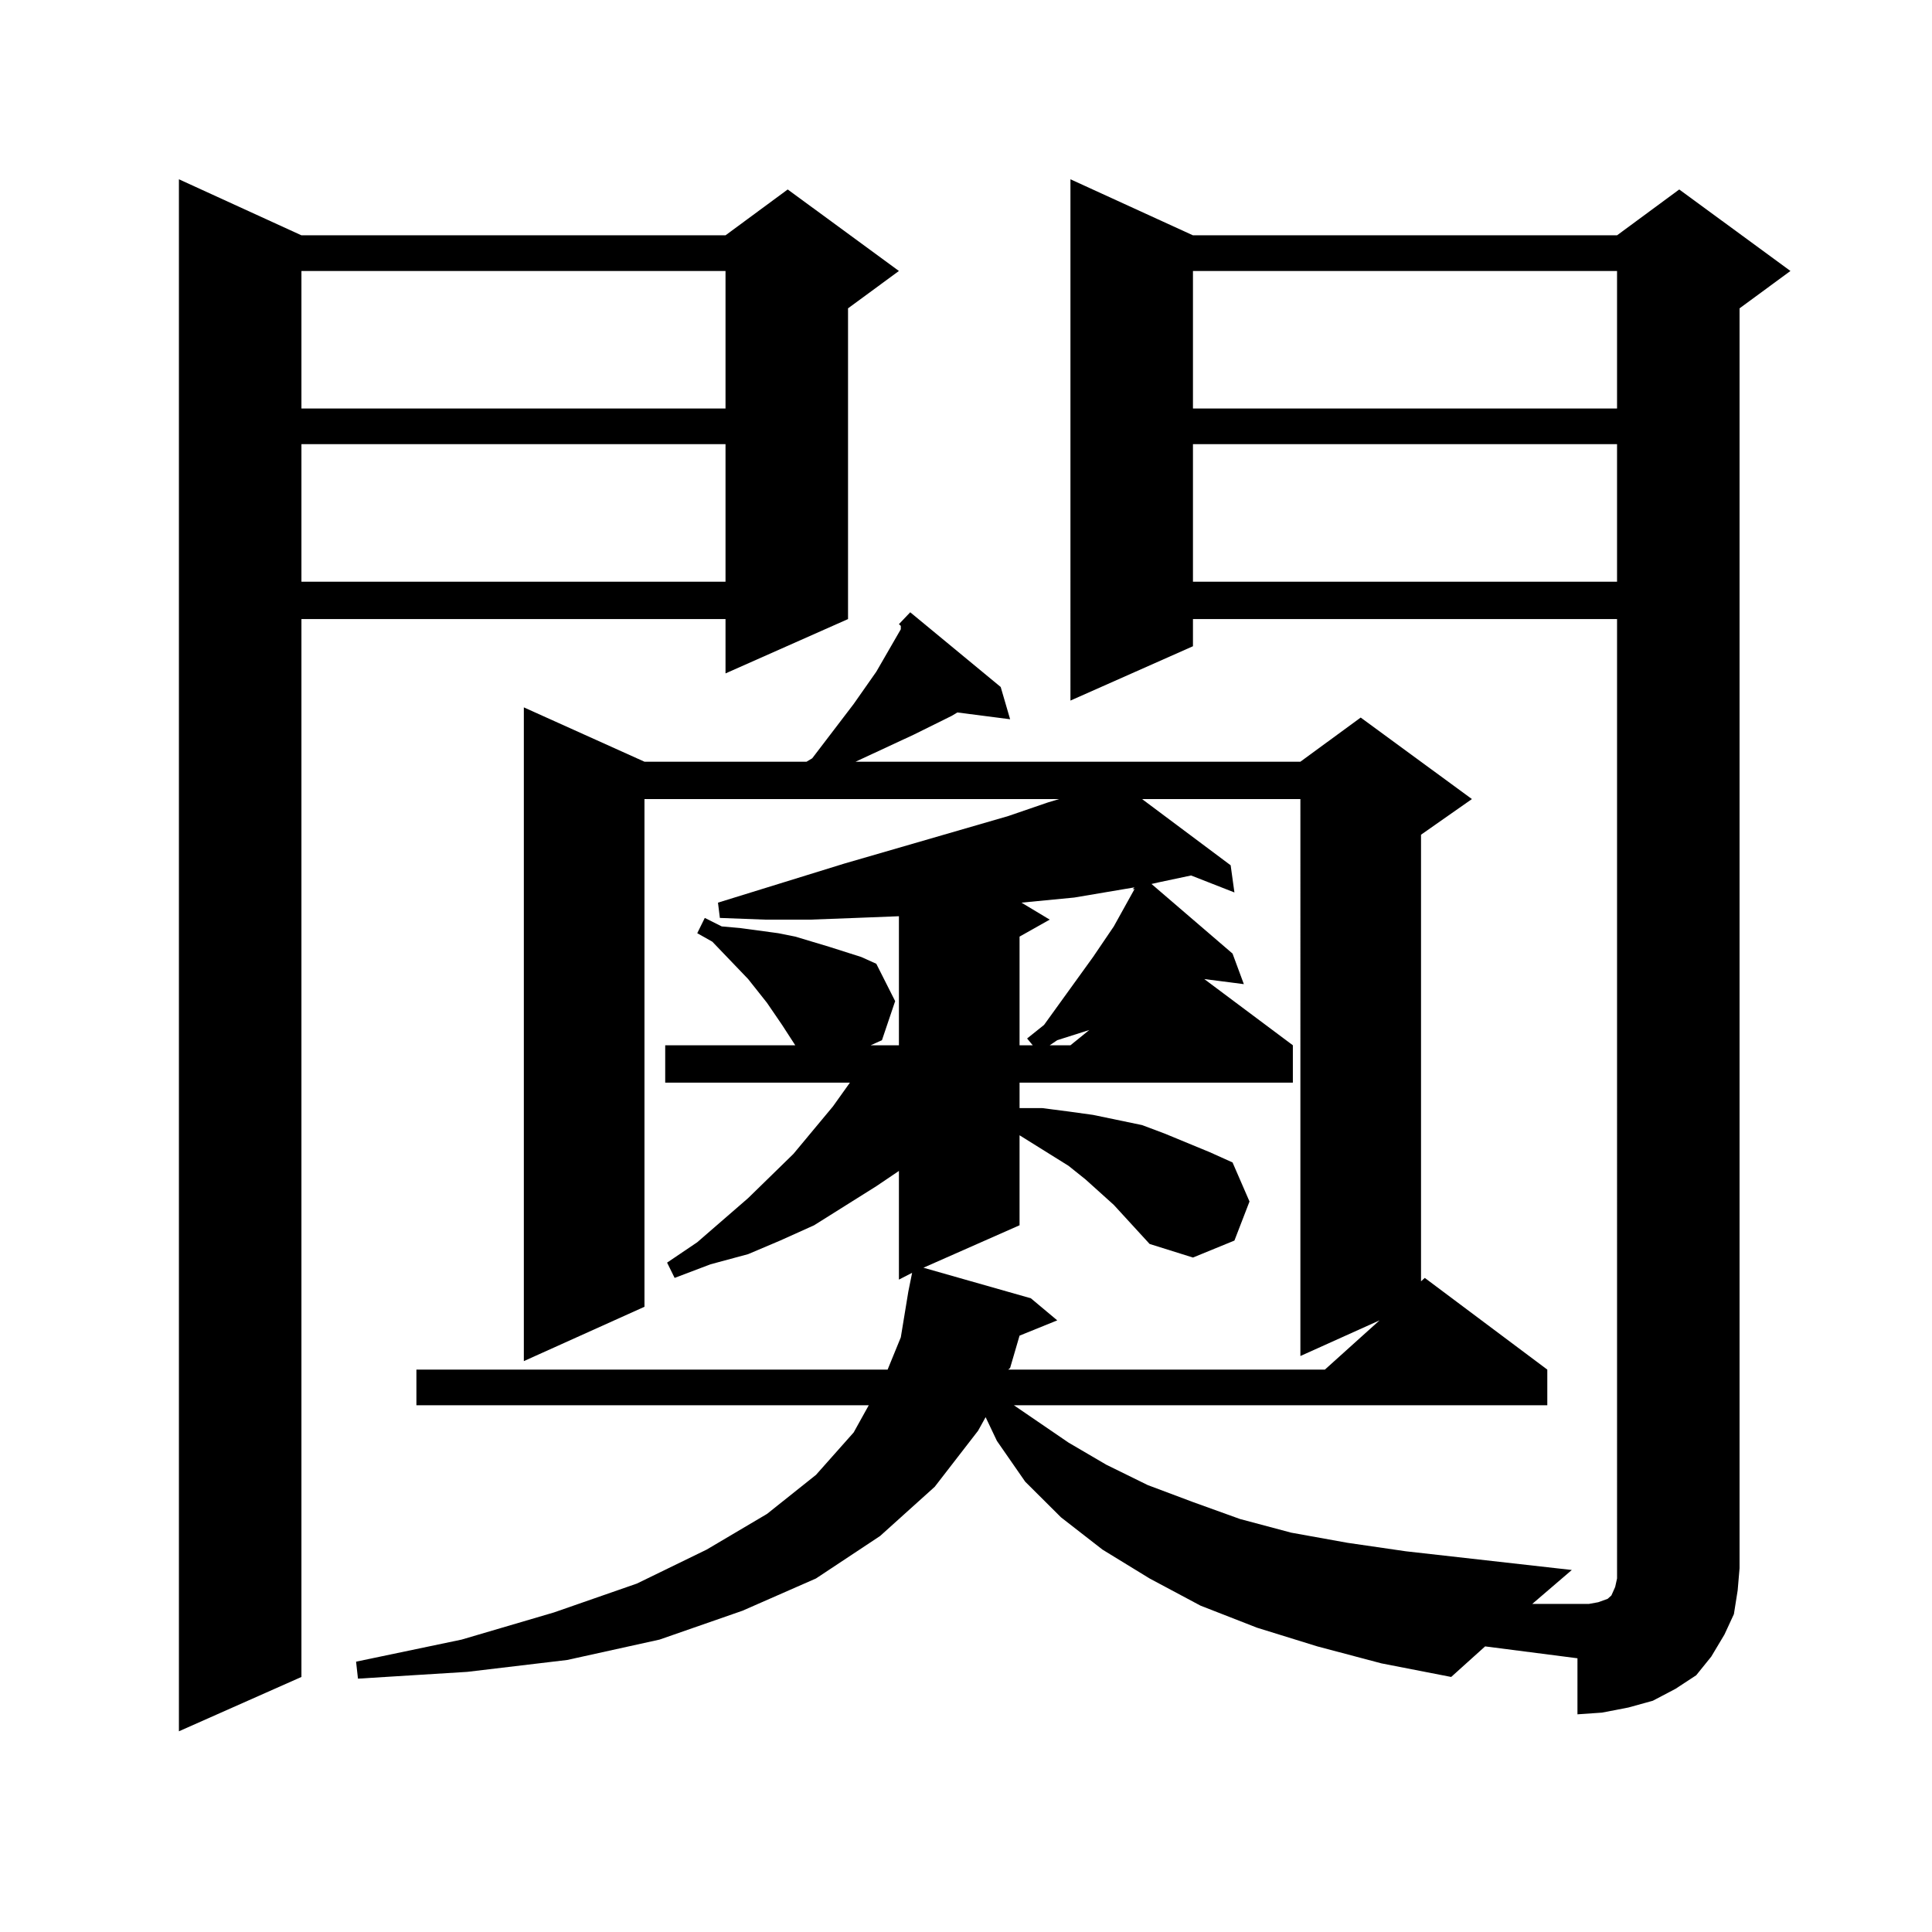 <?xml version="1.0" encoding="utf-8"?>
<!-- Generator: Adobe Illustrator 16.0.0, SVG Export Plug-In . SVG Version: 6.00 Build 0)  -->
<!DOCTYPE svg PUBLIC "-//W3C//DTD SVG 1.1//EN" "http://www.w3.org/Graphics/SVG/1.1/DTD/svg11.dtd">
<svg version="1.1" id="图层_1" xmlns="http://www.w3.org/2000/svg" xmlns:xlink="http://www.w3.org/1999/xlink" x="0px" y="0px"
	 width="1000px" height="1000px" viewBox="0 0 1000 1000" enable-background="new 0 0 1000 1000" xml:space="preserve">
<path d="M156.021,121.797h219.507l32.194-23.73l57.56,42.188L438.94,159.59v160.84l-63.413,28.125V320.43H156.021v547.559
	l-63.413,28.125V92.793L156.021,121.797z M156.021,140.254v71.191h219.507v-71.191H156.021z M156.021,229.902v71.191h219.507
	v-71.191H156.021z M617.473,320.43v14.063l-63.413,28.125V92.793l63.413,29.004h219.507l32.194-23.73l57.56,42.188l-26.341,19.336
	v652.148l-0.976,11.426l-1.951,12.305l-4.878,10.547l-6.829,11.426l-7.805,9.668l-10.731,7.031l-11.707,6.152l-12.683,3.516
	l-13.658,2.637l-12.683,0.879V858.32l-47.804-6.152l-17.561,15.82l-36.097-7.031l-33.17-8.789l-31.219-9.668l-29.268-11.426
	l-26.341-14.063l-24.39-14.941l-21.463-16.699l-18.536-18.457l-14.634-21.094l-5.854-12.305l-3.902,7.031l-22.438,29.004
	l-28.292,25.488l-33.17,21.973l-38.048,16.699l-42.926,14.941l-47.804,10.547l-51.706,6.152l-56.584,3.516l-0.976-8.789
	l54.633-11.426l47.804-14.063l42.926-14.941l36.097-17.578l31.219-18.457l25.365-20.215l19.512-21.973l7.805-14.063H215.531v-18.457
	h243.896l6.829-16.699l3.902-23.73l1.951-9.668l-6.829,3.516v-56.25l-11.707,7.91l-32.194,20.215l-17.561,7.91l-16.585,7.031
	l-19.512,5.273l-18.536,7.031l-3.902-7.91l15.609-10.547l26.341-22.852l23.414-22.852l20.487-24.609l8.78-12.305h0.976h-96.583
	v-19.336h67.315l-6.829-10.547l-7.805-11.426l-9.756-12.305l-18.536-19.336l-7.805-4.395l3.902-7.91l8.78,4.395l9.756,0.879
	l19.512,2.637l8.78,1.758l17.561,5.273l16.585,5.273l7.805,3.516l9.756,19.336l-6.829,20.215l-5.854,2.637h14.634v-66.797
	l-22.438,0.879l-23.414,0.879h-23.414l-23.414-0.879l-0.976-7.91l65.364-20.215l84.876-24.609l20.487-7.031l5.854-1.758H333.577
	v262.793l-62.438,28.125V366.133l62.438,28.125h83.9l2.927-1.758l21.463-28.125l11.707-16.699l12.683-21.973v-1.758l-0.976-0.879
	l5.854-6.152l46.828,38.672l4.878,16.699l-27.316-3.516l-2.927,1.758l-19.512,9.668l-30.243,14.063h230.238l31.219-22.852
	l57.56,42.188l-26.341,18.457v231.152l1.951-1.758l63.413,47.461v18.457H524.792l28.292,19.336l19.512,11.426l21.463,10.547
	l23.414,8.789l24.39,8.789l26.341,7.031l29.268,5.273l30.243,4.395l85.852,9.668l-20.487,17.578h23.414h5.854l4.878-0.879
	l4.878-1.758l1.951-1.758l1.951-4.395l0.976-4.395v-5.273V320.43H617.473z M595.034,643.867l-18.536-20.215l-14.634-13.184
	l-8.78-7.031l-25.365-15.82v46.582l-49.755,21.973l55.608,15.82l13.658,11.426l-19.512,7.91l-4.878,16.699l-0.976,0.879h163.898
	l28.292-25.488l-40.975,18.457V413.594h-81.949l45.853,34.277l1.951,14.063l-22.438-8.789l-16.585,3.516l-3.902,0.879l41.95,36.035
	l5.854,15.82l-20.487-2.637l45.853,34.277v19.336h-141.46v13.184h11.707l13.658,1.758l12.683,1.758l12.683,2.637l12.683,2.637
	l11.707,4.395l23.414,9.668l11.707,5.273l8.78,20.215l-7.805,20.215l-21.463,8.789L595.034,643.867z M587.229,459.297l-31.219,5.273
	l-27.316,2.637l14.634,8.789l-15.609,8.789v56.25h6.829l-2.927-3.516l8.78-7.031l25.365-35.156l10.731-15.82l10.731-19.336h-0.976
	L587.229,459.297z M547.23,538.398l-3.902,2.637h10.731l9.756-7.91L547.23,538.398z M617.473,140.254v71.191h219.507v-71.191
	H617.473z M617.473,229.902v71.191h219.507v-71.191H617.473z"/>
</svg>
